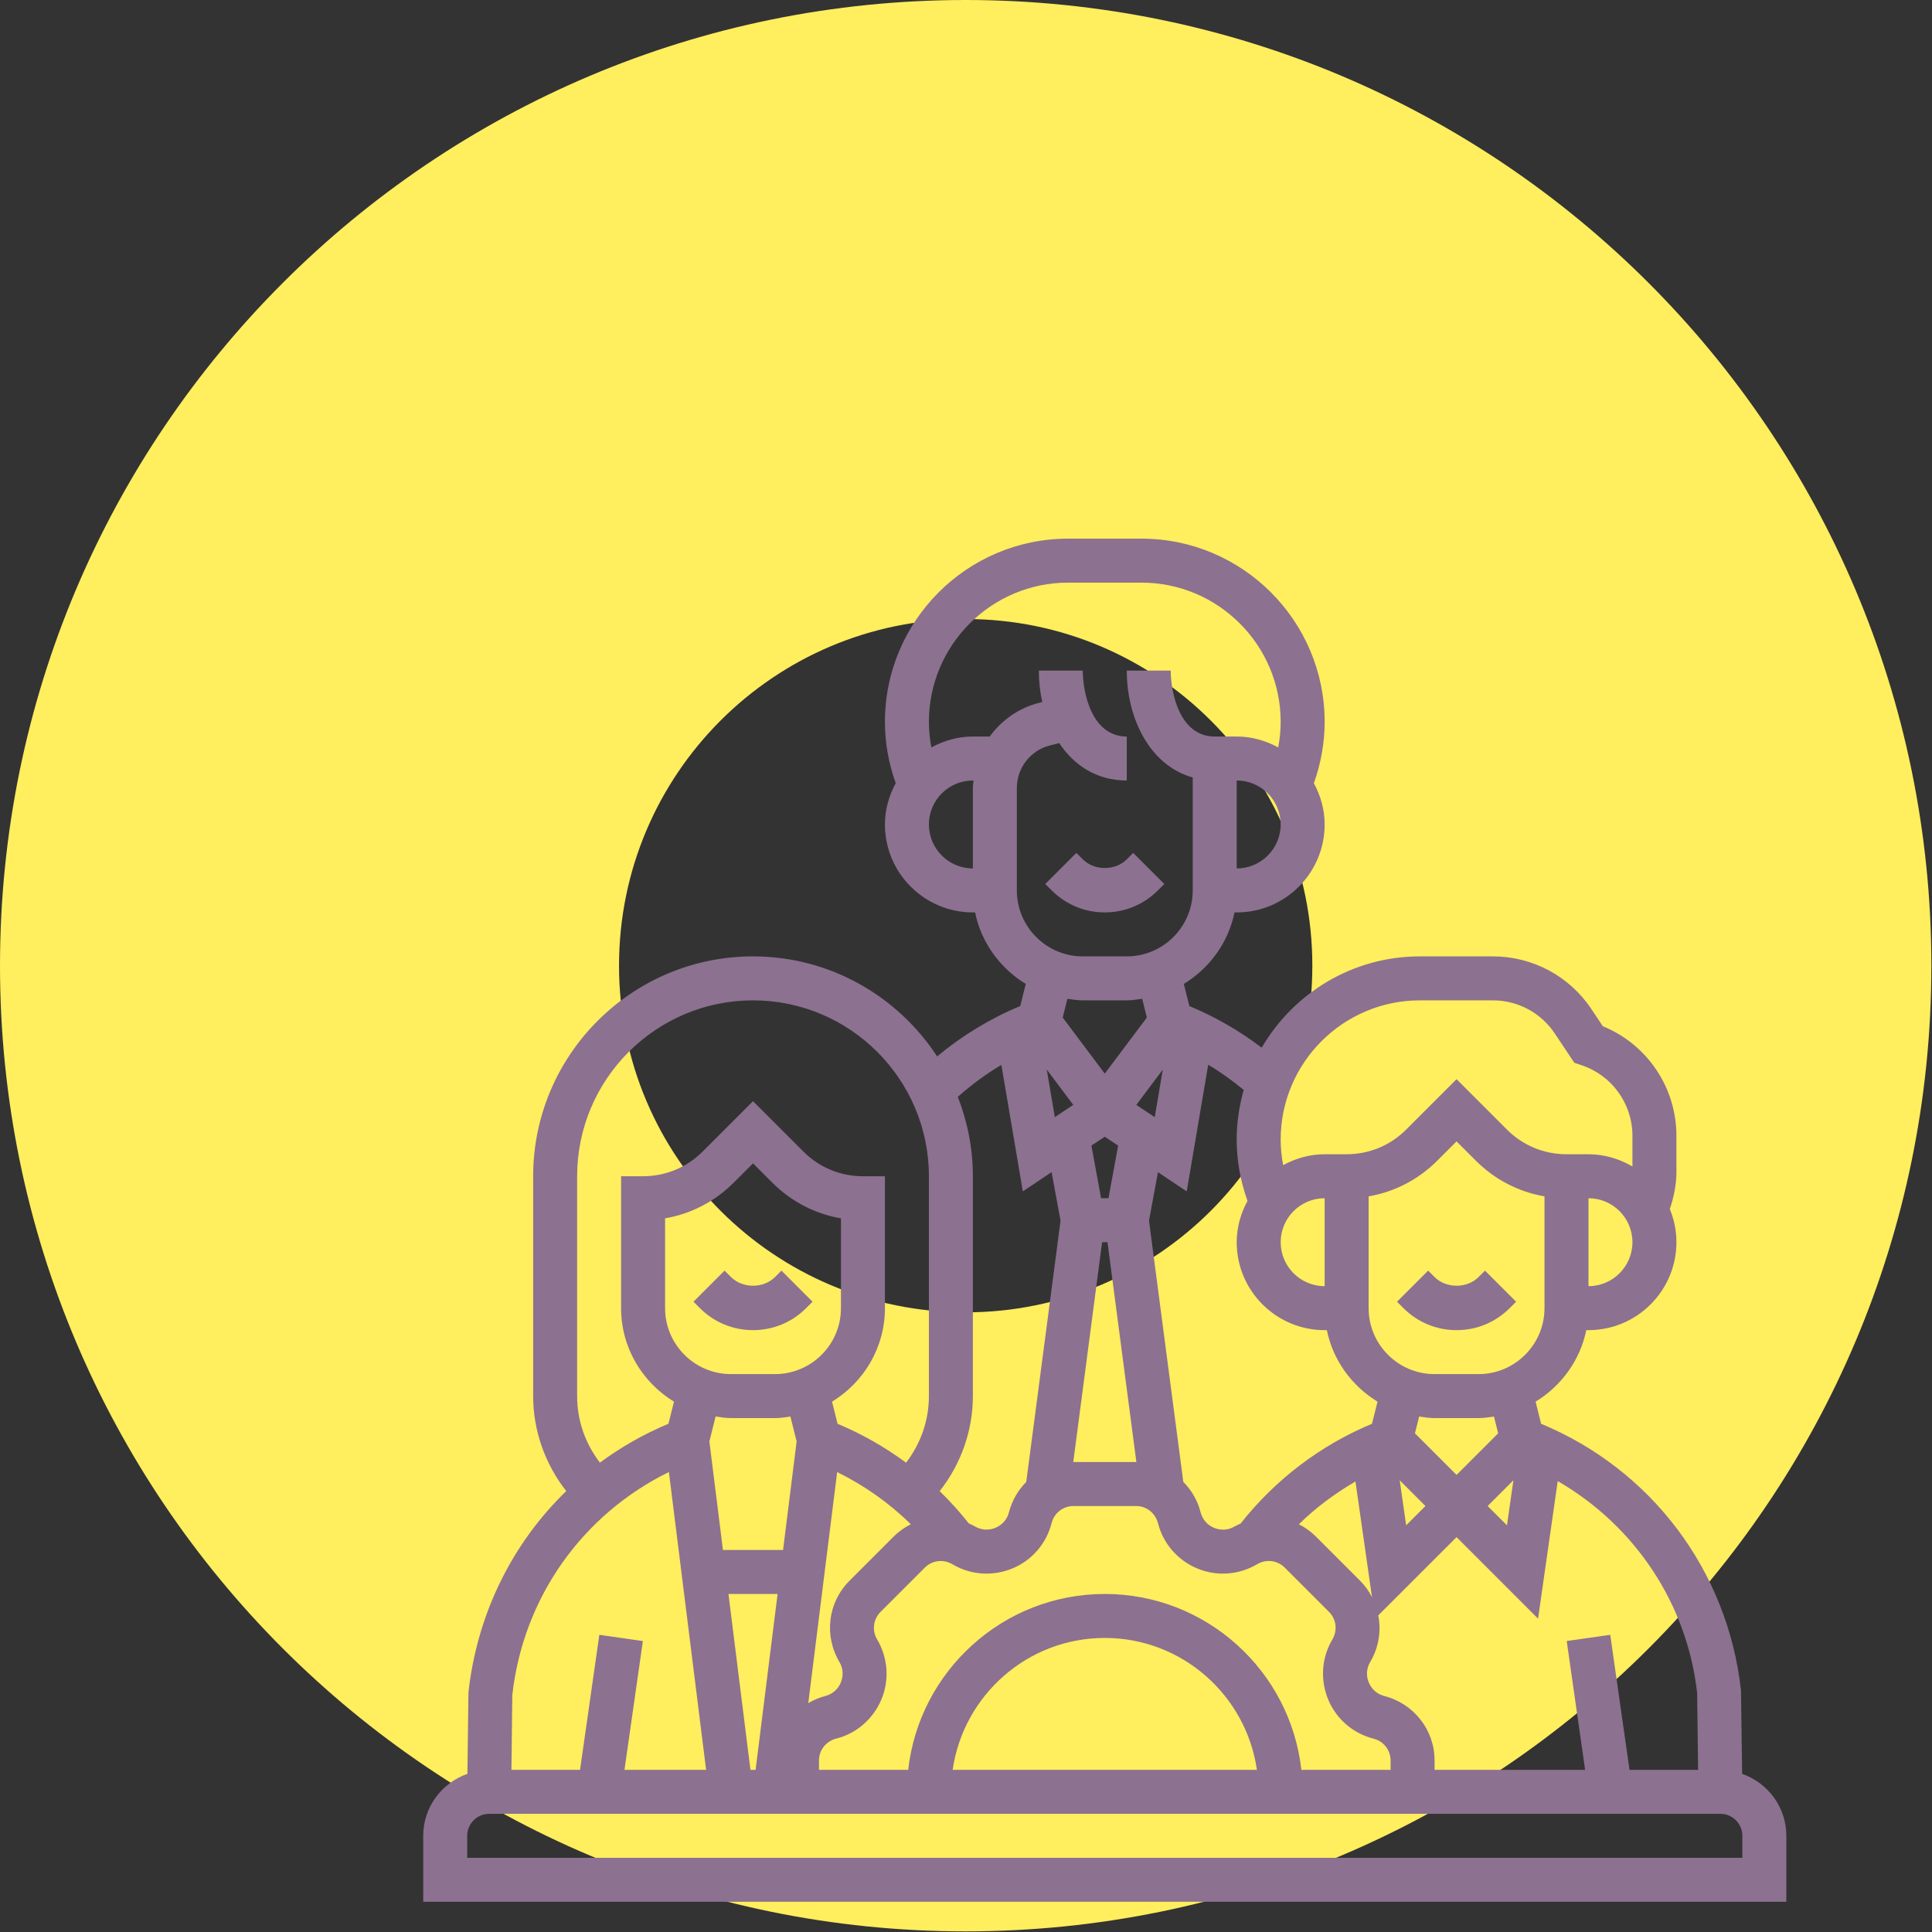 <?xml version="1.0" encoding="UTF-8"?> <svg xmlns="http://www.w3.org/2000/svg" width="703" height="703" viewBox="0 0 703 703" fill="none"><rect x="0" y="0" width="703" height="703" fill="#333333" stroke="none"/> <path fill-rule="evenodd" clip-rule="evenodd" d="M351.385 702.771C545.45 702.771 702.771 545.45 702.771 351.385C702.771 157.321 545.45 0 351.385 0C157.321 0 0 157.321 0 351.385C0 545.45 157.321 702.771 351.385 702.771ZM351.385 477.524C421.049 477.524 477.523 421.05 477.523 351.386C477.523 281.721 421.049 225.247 351.385 225.247C281.721 225.247 225.247 281.721 225.247 351.386C225.247 421.05 281.721 477.524 351.385 477.524Z" fill="#FFEE5E"></path> <path d="M633.912 645.448L633.496 615.056C628.664 571.552 600.952 534.76 560.768 518.072L558.76 510.024C568.072 504.32 574.944 495.032 577.2 484H578C595.648 484 610 469.648 610 452C610 447.728 609.128 443.672 607.6 439.944C609.048 435.584 610 431.096 610 426.456V413.304C610 395.688 599.352 380 583.216 373.416L579.072 367.2C571.064 355.176 557.664 348 543.216 348H516.672C492.104 348 470.656 361.392 459.096 381.224C451.008 375.072 442.2 369.992 432.776 366.08L430.76 358.032C440.072 352.328 446.952 343.04 449.2 332.008H450C467.648 332.008 482 317.656 482 300.008C482 294.552 480.496 289.48 478.08 284.976C480.632 277.808 482 270.336 482 262.664C482 225.904 452.096 196 415.336 196H388.672C351.904 196 322 225.904 322 262.664C322 270.328 323.368 277.8 325.928 284.968C323.504 289.472 322 294.536 322 300C322 317.648 336.352 332 354 332H354.808C357.056 343.04 363.936 352.328 373.248 358.024L371.24 366.064C360.224 370.64 350.12 376.816 340.992 384.4C326.696 362.52 302.032 348 274 348C229.888 348 194 383.888 194 428V508C194 520.584 198.352 532.752 206.04 542.56C186.456 561.544 173.624 587.096 170.456 615.832L170.08 645.448C160.752 648.736 154 657.552 154 668V692H650V668C650 657.552 643.248 648.736 633.912 645.448ZM617.544 616.032L617.896 644H592.936L585.92 594.864L570.088 597.128L576.776 644H522V640.584C522 629.512 514.504 619.88 503.592 617.096C501.144 616.472 499.088 614.688 498.04 612.168C497.032 609.776 497.208 607.032 498.608 604.672C501.72 599.448 502.592 593.448 501.512 587.792L530 559.312L559.656 588.968L566.808 538.928C594.928 555.176 613.912 583.624 617.544 616.032V616.032ZM473.528 644C469.528 608.056 438.992 580 402 580C365.008 580 334.472 608.056 330.472 644H298V640.584C298 636.84 300.536 633.576 304.344 632.608C311.648 630.752 317.744 625.48 320.72 618.36C323.68 611.312 323.12 603.2 319.144 596.504C317.224 593.288 317.744 589.184 320.392 586.536L336.536 570.392C339.184 567.744 343.28 567.224 346.672 569.24C353.2 573.12 361.32 573.68 368.504 570.664C375.488 567.752 380.76 561.648 382.664 554.168C383.576 550.536 386.832 548 390.584 548H413.416C417.16 548 420.424 550.536 421.392 554.344C423.248 561.648 428.52 567.744 435.64 570.72C442.688 573.68 450.8 573.12 457.496 569.144C460.696 567.232 464.808 567.736 467.464 570.392L483.608 586.536C486.256 589.192 486.776 593.288 484.76 596.672C480.88 603.208 480.32 611.32 483.336 618.504C486.248 625.488 492.352 630.76 499.832 632.664C503.464 633.576 506 636.832 506 640.584V644H473.528ZM457.36 644H346.64C350.544 616.904 373.848 596 402 596C430.152 596 453.456 616.904 457.36 644ZM273.064 644L265.064 580H282.944L274.944 644H273.064ZM331.416 554.624C329.176 555.76 327.072 557.224 325.224 559.08L309.08 575.224C301.248 583.056 299.736 595.168 305.488 604.84C306.8 607.04 306.976 609.784 305.904 612.336C304.912 614.696 302.864 616.488 300.232 617.152C298.024 617.712 296 618.632 294.104 619.728L304.616 535.64C314.504 540.52 323.568 546.888 331.416 554.624V554.624ZM282 500H266C252.768 500 242 489.232 242 476V443.32C251.408 441.704 260.08 437.232 266.968 430.344L274 423.312L281.032 430.344C287.92 437.232 296.592 441.704 306 443.32V476C306 489.232 295.232 500 282 500ZM266 516H282C283.92 516 285.76 515.696 287.608 515.432L289.872 524.496L284.936 564H263.056L258.12 524.496L260.384 515.432C262.24 515.696 264.08 516 266 516ZM383.824 406.504L380.888 389.184L390.528 402.032L383.824 406.504ZM402 413.616L406.864 416.864L403.336 436H400.656L397.128 416.856L402 413.616ZM423.112 389.184L420.176 406.504L413.472 402.04L423.112 389.184ZM401.024 452H402.984L413.496 532.008C413.472 532.008 413.448 532 413.424 532H390.592C390.568 532 390.544 532.008 390.528 532.008L401.024 452ZM518.688 548L511.656 555.032L509.312 538.624L518.688 548ZM493.216 539.072L499.232 581.152C498.112 579.016 496.712 576.992 494.928 575.216L478.784 559.072C476.944 557.232 474.856 555.768 472.624 554.64C478.784 548.576 485.744 543.416 493.216 539.072ZM550.688 538.624L548.344 555.032L541.312 548L550.688 538.624ZM545.144 521.544L530 536.688L514.856 521.544L516.384 515.432C518.24 515.696 520.08 516 522 516H538C539.92 516 541.76 515.696 543.608 515.432L545.144 521.544ZM562 476C562 489.232 551.232 500 538 500H522C508.768 500 498 489.232 498 476V435.32C507.408 433.704 516.08 429.232 522.968 422.344L530 415.312L537.032 422.344C543.92 429.232 552.592 433.704 562 435.32V476ZM578 468V436C586.824 436 594 443.176 594 452C594 460.824 586.824 468 578 468ZM516.664 364H543.208C552.288 364 560.72 368.512 565.752 376.064L572.856 386.72L575.456 387.584C586.552 391.288 594 401.616 594 413.296V424.448C589.272 421.696 583.856 420 578 420H570C561.824 420 554.128 416.816 548.344 411.032L530 392.688L511.656 411.032C505.872 416.816 498.176 420 490 420H482C476.512 420 471.416 421.52 466.896 423.968C466.32 420.912 466 417.816 466 414.664C466 386.728 488.728 364 516.664 364V364ZM466 452C466 443.176 473.176 436 482 436V468C473.176 468 466 460.824 466 452ZM453.928 436.968C451.504 441.472 450 446.536 450 452C450 469.648 464.352 484 482 484H482.808C485.056 495.04 491.936 504.328 501.248 510.024L499.232 518.072C480.464 525.888 464.04 538.384 451.424 554.376C450.664 554.728 449.896 555.04 449.16 555.48C446.96 556.792 444.216 556.968 441.664 555.896C439.304 554.904 437.512 552.856 436.848 550.224C435.752 545.928 433.52 542.192 430.568 539.208L418.088 444.2L421.344 426.52L431.816 433.504L439.632 387.432C444.168 390.128 448.456 393.216 452.552 396.592C450.928 402.352 449.992 408.4 449.992 414.672C450 422.328 451.368 429.8 453.928 436.968V436.968ZM450 316V284C458.824 284 466 291.176 466 300C466 308.824 458.824 316 450 316ZM338 300C338 291.176 345.176 284 354 284H354.232C354.152 284.912 354 285.808 354 286.736V316C345.176 316 338 308.824 338 300ZM385.432 270.392C390.8 278.48 399.016 284 410 284V268C397.344 268 394 252.304 394 244H378C378 247.856 378.424 251.72 379.248 255.448L378.24 255.696C370.712 257.576 364.44 262.064 360.136 268H354C348.512 268 343.416 269.52 338.896 271.968C338.32 268.912 338 265.816 338 262.664C338 234.728 360.728 212 388.664 212H415.328C443.272 212 466 234.728 466 262.664C466 265.808 465.68 268.912 465.104 271.96C460.584 269.52 455.496 268 450 268H442C429.344 268 426 252.304 426 244H410C410 261.176 418.224 278.496 434 282.904V324C434 337.232 423.232 348 410 348H394C380.768 348 370 337.232 370 324V286.736C370 279.384 374.984 273 382.12 271.216L385.432 270.392ZM394 364H410C411.92 364 413.76 363.696 415.608 363.432L417.312 370.248L402 390.664L386.688 370.248L388.392 363.432C390.24 363.696 392.08 364 394 364V364ZM364.376 387.488L372.176 433.496L382.648 426.512L385.904 444.192L373.424 539.232C370.456 542.24 368.208 546.024 367.096 550.4C366.472 552.848 364.688 554.904 362.168 555.952C359.76 556.952 357.032 556.784 354.672 555.384C353.984 554.976 353.256 554.68 352.536 554.344C349.248 550.176 345.704 546.256 341.92 542.584C349.64 532.784 354 520.592 354 508V428C354 417.808 352.008 408.088 348.52 399.12C353.456 394.728 358.736 390.832 364.376 387.488V387.488ZM210 508V428C210 392.712 238.712 364 274 364C309.288 364 338 392.712 338 428V508C338 516.944 335.016 525.304 329.688 532.232C322 526.568 313.664 521.776 304.768 518.08L302.752 510.032C314.248 502.992 322 490.432 322 476V428H314C305.824 428 298.128 424.816 292.344 419.032L274 400.688L255.656 419.032C249.872 424.816 242.176 428 234 428H226V476C226 490.432 233.752 502.992 245.248 510.024L243.232 518.072C234.24 521.808 225.92 526.6 218.288 532.208C212.976 525.28 210 516.936 210 508V508ZM243.392 535.624L256.936 644H227.224L233.92 597.136L218.08 594.864L211.064 644H186.096L186.408 616.816C190.344 581.368 211.864 551.112 243.392 535.624V535.624ZM634 676H170V668C170 663.592 173.592 660 178 660H626C630.408 660 634 663.592 634 668V676Z" fill="#8C7190"></path> <path d="M282 464.688C277.792 468.896 270.208 468.896 266 464.688L263.656 462.344L252.344 473.656L254.688 476C259.848 481.16 266.704 484 274 484C281.296 484 288.16 481.16 293.312 476L295.656 473.656L284.344 462.344L282 464.688Z" fill="#8C7190"></path> <path d="M402 332C409.296 332 416.16 329.16 421.312 324L423.656 321.656L412.344 310.344L410 312.688C405.792 316.896 398.208 316.896 394 312.688L391.656 310.344L380.344 321.656L382.688 324C387.84 329.16 394.704 332 402 332Z" fill="#8C7190"></path> <path d="M522 464.688L519.656 462.344L508.344 473.656L510.688 476C515.848 481.16 522.704 484 530 484C537.296 484 544.16 481.16 549.312 476L551.656 473.656L540.344 462.344L538 464.688C533.792 468.896 526.208 468.896 522 464.688Z" fill="#8C7190"></path> </svg> 